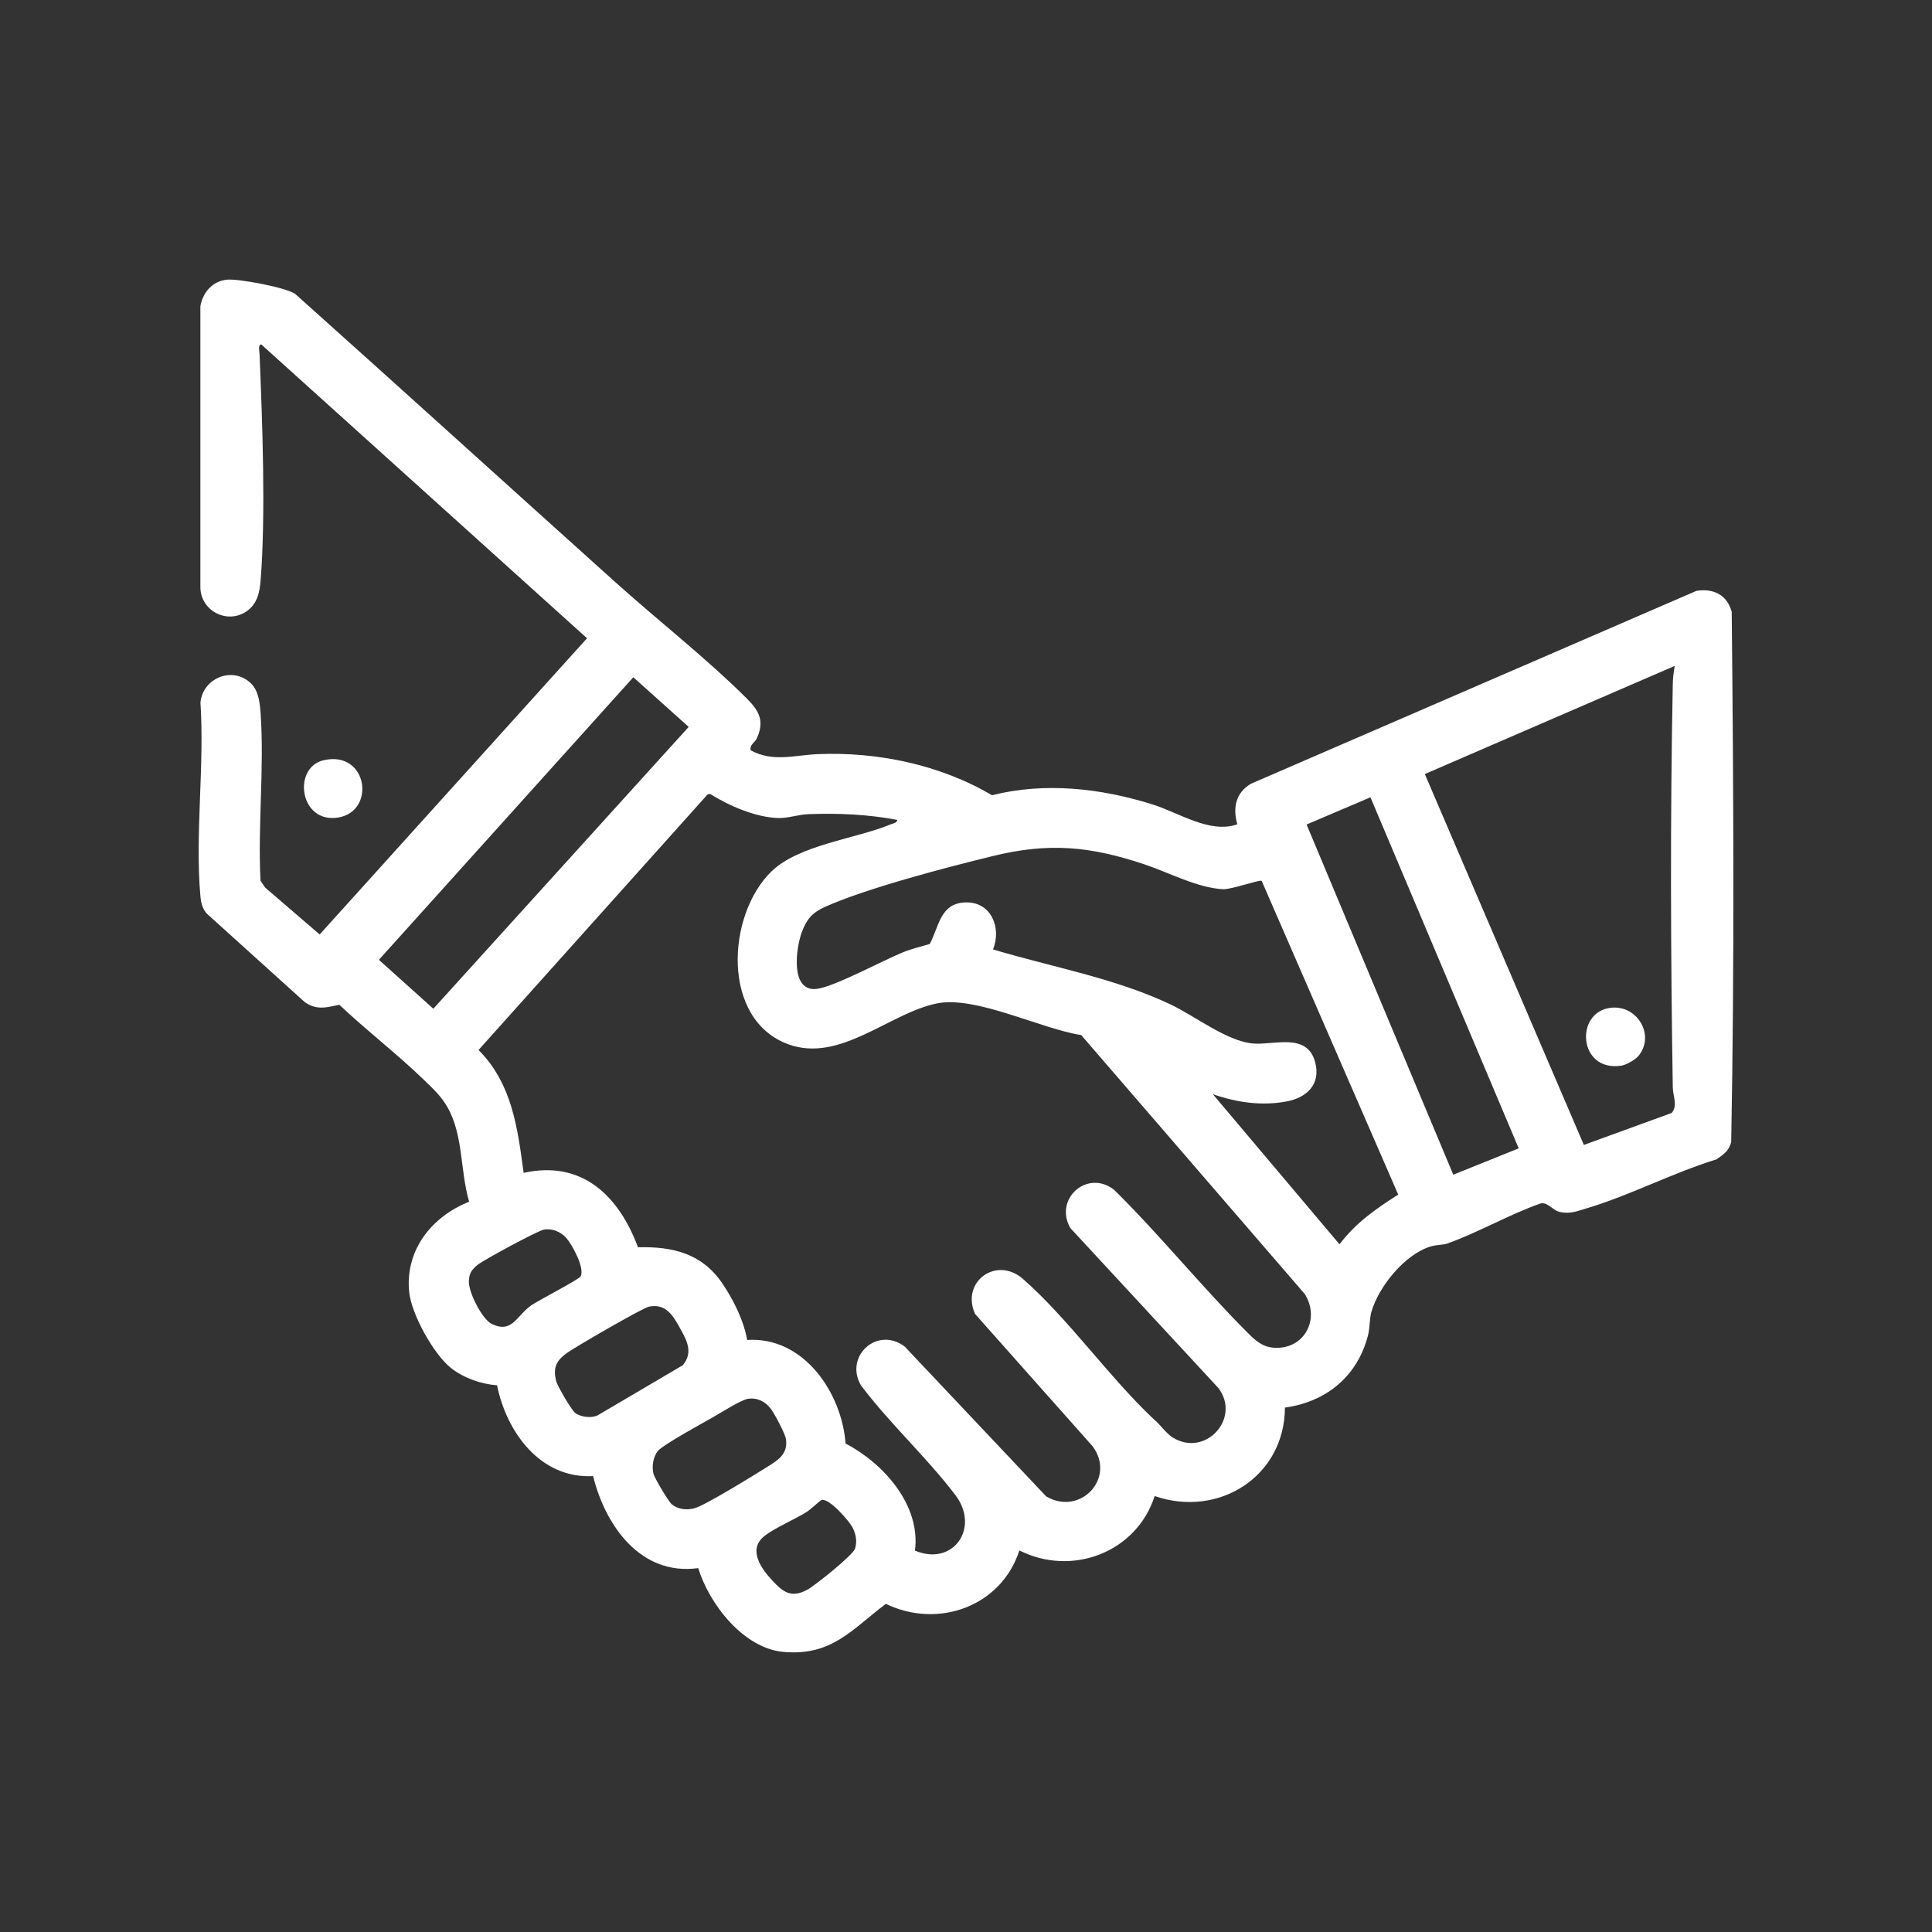 <?xml version="1.0" encoding="UTF-8"?>
<svg id="Capa_1" data-name="Capa 1" xmlns="http://www.w3.org/2000/svg" viewBox="0 0 600 600">
  <rect x="0" y="0" width="600" height="600" fill="#333333" stroke="none"/>
  <defs>
    <style>
      .cls-1 {
        fill: #fff;
      }
    </style>
  </defs>
  <g id="lPxjcP">
    <g>
      <path class="cls-1" d="M233.15,233.03c6.87,3.73,13.53,1.5,20.71,1.18,18.57-.81,38.2,3.29,54.2,12.76,16.45-4.14,33.76-2.18,49.77,2.82,8.34,2.61,17.94,9.22,26.43,6.2-1.45-5.07-.53-9.76,4.21-12.58l138.39-59.92c5.29-.82,9.47,1.24,10.94,6.49.56,54.79.87,109.94-.16,164.69-.75,2.8-2.29,3.78-4.55,5.37-13.54,4.17-27.21,11.35-40.67,15.32-2.72.8-4.51,1.6-7.56,1.12-2.77-.44-3.84-3.08-6.29-2.78-9.77,3.4-19.37,9.01-29.01,12.46-1.49.53-3.46.36-5.43.99-7.97,2.53-15.96,12.42-18.23,20.26-.61,2.1-.46,4.93-1.02,7.15-3.22,12.76-12.89,20.79-25.83,22.58-.11,21.45-20.61,34.34-40.46,27.47-5.64,17.51-25.63,25.13-42.02,16.89-5.62,17.45-25.26,24.42-41.47,16.59-10.77,8.17-16.87,16.23-31.76,14.93-12.41-1.08-23.09-14.86-26.5-26.03-17.83,2.48-28.85-13.15-32.64-28.57-16.39.87-26.91-13.67-29.83-28.2-4.99-.38-10.28-2.23-14.23-5.31-5.46-4.26-12.37-16.77-13.07-23.68-1.3-12.98,6.99-23.42,18.63-28.02-2.84-9.61-1.74-20.57-6.74-29.37-1.92-3.39-4.52-5.78-7.29-8.46-8.38-8.1-17.79-15.32-26.28-23.33-4.1.82-6.98,1.78-10.77-.86l-30.34-27.4c-1.42-1.51-1.87-3.53-2.05-5.53-1.69-19.12,1.32-40.71.02-60.1.75-7.67,10.12-11.43,15.77-5.85,2.31,2.28,2.7,6.18,2.92,9.33,1.17,16.8-.93,34.97-.03,51.89l1.43,2.11,16.94,14.57,83.03-91.99-101.1-91.19c-1.18-.39-.62,2.43-.6,2.94.86,21.19,1.96,49.46.33,70.29-.3,3.79-1.09,7.36-4.39,9.61-6.02,4.09-14.09-.14-14.32-7.27v-87.53c.8-4.31,3.72-7.71,8.18-8.21,3.46-.39,18.47,2.41,21.29,4.44,33.24,29.74,66.27,59.72,99.44,89.53,13.24,11.9,28.33,23.69,40.84,36.15,3.8,3.79,5.52,6.98,3.03,12.38-.6,1.3-2.28,1.92-1.87,3.66ZM520.11,206.8l-77.62,33.59,49.39,115.18,27.25-9.92c2-2.28.41-5.28.37-7.89-.66-41.32-.82-84.16,0-125.46.03-1.76.29-3.78.61-5.51ZM196.69,210.32l-79.02,87.76,16.91,15.19,79.3-87.52-17.2-15.43ZM278.64,254.63c-9.13-1.74-18.42-2.14-27.73-1.78-3,.12-6.2,1.3-9.28,1.2-6.98-.23-15.28-3.81-21.13-7.51l-.75.18-71.13,79.36c10.43,10.5,12.12,24.19,14,38.16,18.24-4.03,29.59,7.21,35.51,23.11,10.77-.28,19.87,1.92,26.16,11.17,3.46,5.09,6.68,11.53,7.75,17.62,17.54-1.16,29.4,16.39,30.56,32.15,11.78,6.18,23.37,19.06,21.55,33.27,11.86,4.99,20.29-7.04,12.57-17.23-8.82-11.63-20.55-22.38-29.4-34.18-5.14-9.06,5.25-18.41,13.68-11.93l43.9,46.5c10.6,6.23,21.78-5.72,14.41-15.58l-36.49-41.08c-4.5-9.92,6.58-18.16,14.92-10.83,14.01,12.3,26.73,30.48,40.52,43.47,2,1.59,3.82,4.42,5.94,5.73,10.11,6.28,21.31-5.91,14.19-15.36l-45.98-49.68c-5.21-9.06,5.32-18.42,13.61-11.86,14.36,14.16,27.17,30.1,41.41,44.33,2.4,2.4,4.56,4.44,8.15,4.69,9.38.66,14.55-8.76,9.65-16.66l-69.45-80.44c-12.5-1.91-32.66-12.25-44.75-9.84-14.74,2.94-30.09,18.58-46.19,12.71-20.95-7.65-19.18-40.16-5.27-53.67,8.61-8.36,26.27-10.12,37.21-14.7.72-.3,1.72-.32,1.88-1.32ZM471.65,356.63l-46.04-109.02-19.84,8.45,45.56,108.75,20.33-8.18ZM376.63,339.78l39.37,46.65c5.04-6.69,11.27-10.99,18.23-15.44l-42.41-97.44c-.68-.4-9.46,2.7-11.89,2.6-7.84-.31-17.04-5.22-24.43-7.69-16.93-5.66-29.72-6.89-47.24-2.59-14.4,3.53-38.84,9.88-51.94,15.72-3.94,1.75-5.78,3.78-7.3,7.87-1.89,5.1-3.69,18.82,4.78,17.63,5.61-.79,20.29-8.77,26.59-11.33,2.69-1.1,5.57-1.77,8.35-2.59,2.92-5.48,3.22-12.73,11.18-12.92s11.16,7.95,8.47,14.6c18.27,5.49,37.7,8.86,55.02,17.03,7.65,3.61,17.61,11.5,25.73,12.19,6.63.56,16.8-3.5,19.29,5.79,1.83,6.86-2.57,11.01-8.84,12.2-7.77,1.47-15.6.31-22.96-2.26ZM168.83,381.89c-1.91.37-18.79,9.47-20.56,10.96s-2.54,2.54-2.66,4.94c-.18,3.42,4.07,11.89,7.1,13.37,6.32,3.07,7.63-2.46,12.22-5.73,2.23-1.58,14.93-8.07,15.42-9.08,1.27-2.62-2.66-9.82-4.47-11.87-1.71-1.94-4.47-3.11-7.06-2.6ZM201.49,405.81c-1.99.42-23.24,12.71-25.69,14.56-3.2,2.41-4.1,4.58-3.04,8.66.38,1.44,4.8,9.04,5.92,9.82,1.79,1.25,4.96,1.65,6.96.68l26.43-15.56c3.32-4.06,1.19-7.74-.99-11.69s-4.45-7.55-9.59-6.48ZM232.42,434.38c-2.26.31-8.68,4.46-11.13,5.83-2.99,1.68-15.55,8.59-17,10.41s-1.93,4.85-1.34,7.13c.32,1.23,4.65,8.6,5.71,9.45,2,1.59,4.56,1.84,6.99,1.21,3.28-.86,18.47-10.25,22.32-12.67,3.44-2.16,6.79-3.99,6.12-8.77-.24-1.73-3.52-7.85-4.65-9.39-1.65-2.26-4.22-3.58-7.04-3.19ZM255.14,465.84c-.42.11-3.4,2.94-4.55,3.66-3.69,2.34-10.36,5.18-13.34,7.65-5.06,4.18-.77,10.1,2.59,13.69s5.9,5.62,10.98,2.8c2.35-1.3,14.08-10.67,14.72-12.69.68-2.16.3-4.4-.67-6.39s-7.27-9.36-9.73-8.73Z"/>
      <path class="cls-1" d="M100.57,236.08c13.66-3.08,16.29,15.92,4.4,17.82-11.98,1.91-14.25-15.6-4.4-17.82Z"/>
      <path class="cls-1" d="M508.84,327.93c-.98,1.19-3.82,2.81-5.41,3.04-13.24,1.91-14.43-16.47-3.4-17.97,8.39-1.15,14.11,8.49,8.81,14.93Z"/>
    </g>
  </g>
</svg>